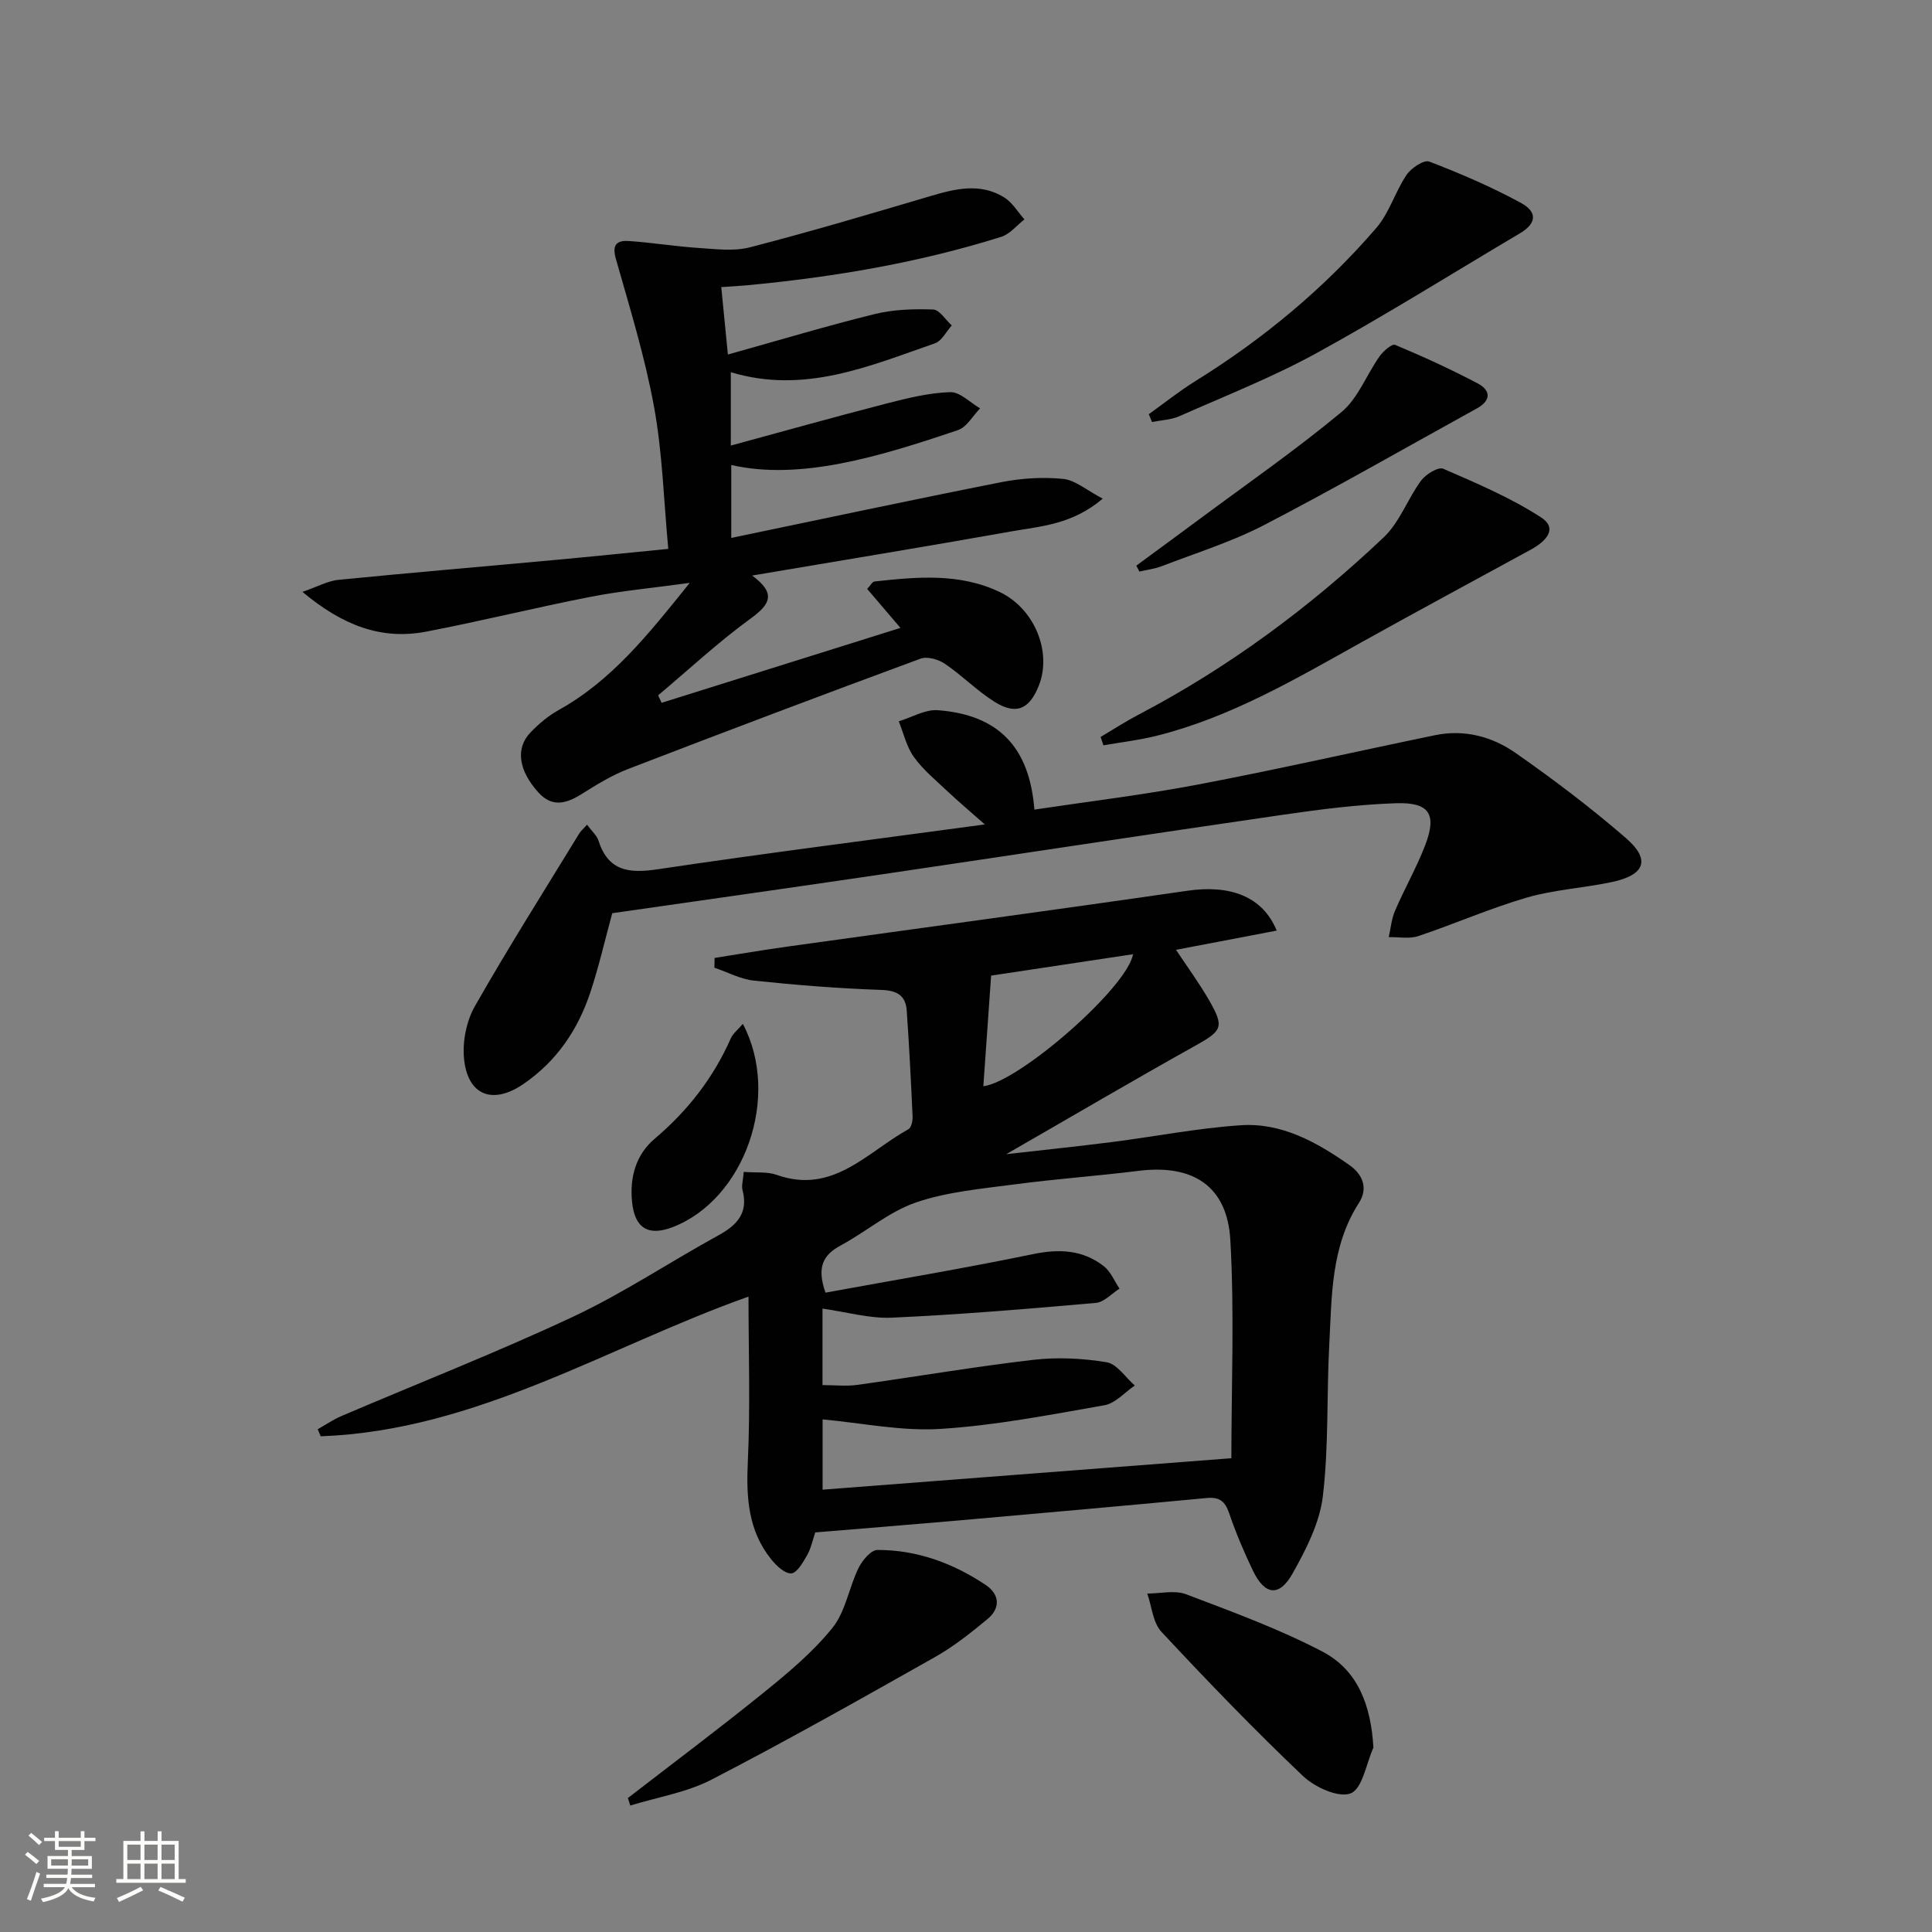 <svg enable-background="new 0 0 400 400" viewBox="0 0 400 400" xmlns="http://www.w3.org/2000/svg"><rect x="0" y="0" width="400" height="400" fill="#808080" stroke="none"/><path d="m5.17 384 .55-.58c.85.61 1.65 1.24 2.4 1.87l-.59.64c-.83-.73-1.62-1.38-2.36-1.93m1.22 9.53-.82-.34c.71-1.76 1.37-3.64 1.98-5.63.24.13.5.25.76.36-.6 1.67-1.24 3.54-1.92 5.61m-.5-13.5.57-.54c.56.44 1.31 1.06 2.26 1.87l-.64.64c-.68-.66-1.41-1.32-2.19-1.97m3.25.46h2.24v-1.36h.77v1.36h4.57v-1.36h.76v1.36h2.28v.69h-2.28v1.84h-2.64v1.26h4.18v2.64h-4.21c0 .45-.02.86-.05 1.21h4.32v.69h-4.38c-.04.34-.1.75-.19 1.22h5.15v.69h-4.82c.87 1.19 2.51 1.92 4.93 2.19-.17.31-.3.57-.37.76-2.77-.49-4.52-1.41-5.26-2.76-.56 1.26-2.3 2.23-5.24 2.9-.12-.24-.26-.48-.43-.72 2.73-.55 4.38-1.34 4.96-2.38h-4.38v-.69h4.65c.1-.38.17-.79.21-1.22h-4.32v-.69h4.4c.03-.34.05-.75.05-1.21h-4.2v-2.64h4.23v-1.26h-2.69v-1.84h-2.24zm1.46 4.46v1.29h3.45c.01-.4.02-.57.01-.53v-.32-.45h-3.46zm1.55-2.59h4.57v-1.19h-4.57zm6.11 2.59h-3.42v.77c-.01.19-.01.37-.02.53h3.44z" fill="#fbfcfa"/><path d="m32.63 379.16h.82v1.98h3.54v7.89h1.46v.78h-14.37v-.78h1.46v-7.89h3.55v-1.98h.82v1.98h2.73v-1.98zm-3.49 11.48.5.73c-1.61.82-3.28 1.63-5 2.41-.13-.27-.28-.55-.44-.82 1.75-.72 3.4-1.49 4.94-2.32m-2.78-5.55h2.73v-3.18h-2.73zm0 3.95h2.73v-3.2h-2.73zm3.54-3.95h2.73v-3.18h-2.73zm0 3.95h2.73v-3.2h-2.73zm7.89 4.68c-1.84-.92-3.51-1.7-5.02-2.32l.45-.73c1.89.8 3.57 1.55 5.04 2.23zm-1.62-11.81h-2.73v3.18h2.73zm-2.73 7.13h2.73v-3.2h-2.73z" fill="#fbfcfa"/><g fill="#010102"><path d="m153.98 242.63c2.61.2 4.88-.08 6.81.61 11.68 4.15 18.76-4.75 27.3-9.45.6-.33.89-1.76.85-2.65-.33-7.3-.7-14.6-1.21-21.89-.22-3.17-2-4.19-5.32-4.3-8.78-.3-17.55-1-26.29-1.92-2.8-.29-5.47-1.75-8.21-2.68.01-.67.02-1.35.04-2.02 5.03-.79 10.04-1.65 15.08-2.35 27.6-3.85 55.23-7.56 82.81-11.56 8.76-1.27 15.53 1.08 18.49 8.25-6.93 1.32-13.66 2.6-20.85 3.98 2.29 3.46 4.78 6.84 6.86 10.46 3.22 5.6 2.67 6.3-2.95 9.44-12.73 7.1-25.3 14.5-39.06 22.41 8.08-.92 15.02-1.63 21.94-2.52 8.88-1.13 17.71-2.88 26.62-3.47 8.48-.57 15.75 3.52 22.51 8.26 2.79 1.96 3.88 4.84 1.94 7.84-5.81 9.04-5.6 19.29-6.13 29.36-.56 10.45-.09 21-1.33 31.36-.66 5.53-3.48 11.03-6.28 16.01-2.74 4.88-5.74 4.47-8.17-.56-1.87-3.88-3.56-7.88-4.95-11.96-.85-2.48-2.02-3.38-4.66-3.13-17.36 1.64-34.74 3.18-52.11 4.71-9.59.84-19.19 1.6-28.92 2.41-.58 1.71-.9 3.36-1.7 4.75-.85 1.47-2.08 3.65-3.26 3.73-1.33.09-3.1-1.58-4.16-2.91-4.8-5.96-5.19-12.87-4.84-20.27.53-11.25.14-22.55.14-34.12-28.97 10.25-56.24 27.75-88.57 28.92-.21-.49-.41-.97-.62-1.46 1.62-.91 3.18-1.99 4.88-2.72 16.04-6.86 32.3-13.22 48.08-20.62 10.35-4.86 19.95-11.3 30.01-16.81 3.92-2.15 6.22-4.69 4.97-9.41-.22-.88.12-1.92.26-3.72zm16.93 25c14.36-2.63 28.73-5.03 42.98-7.98 5.42-1.12 10.27-.89 14.62 2.48 1.44 1.12 2.21 3.09 3.28 4.67-1.63 1.02-3.19 2.8-4.9 2.95-14.05 1.24-28.12 2.42-42.21 3.06-4.68.21-9.43-1.18-14.39-1.88v15.84c2.58 0 4.92.27 7.17-.04 12.16-1.69 24.27-3.77 36.45-5.19 5-.58 10.24-.33 15.21.5 2.15.36 3.9 3.14 5.83 4.82-2.09 1.41-4.02 3.68-6.29 4.08-11.26 1.98-22.56 4.18-33.94 4.9-8.08.51-16.31-1.23-24.41-1.97v14.55c28.23-2.17 56.15-4.32 84.63-6.51 0-14.72.65-29.98-.21-45.16-.64-11.22-7.77-15.74-18.99-14.34-8.56 1.07-17.18 1.67-25.73 2.81-6.85.91-13.91 1.52-20.38 3.74-5.54 1.9-10.28 6.04-15.54 8.88-3.61 1.93-5.07 4.42-3.18 9.79zm32.68-42.73c7.47-.94 29.79-20.41 30.99-27.34-10.36 1.56-20.5 3.09-29.38 4.43-.58 8.39-1.09 15.63-1.61 22.91z"/><path d="m228.31 103.24c-6.37 5.4-12.83 5.7-18.91 6.78-17.63 3.14-35.31 6.03-53.68 9.14 5.02 3.71 3.77 5.94-.33 8.92-6.69 4.86-12.78 10.55-19.13 15.88.24.52.48 1.03.72 1.55 16.24-5.09 32.48-10.19 49.45-15.51-2.6-3.04-4.67-5.47-6.89-8.07.66-.69 1.05-1.49 1.52-1.54 8.78-.96 17.61-1.79 25.92 2.18 7.23 3.46 10.84 12.4 8.11 19.35-1.95 4.95-4.73 6.18-9.2 3.37-3.63-2.28-6.7-5.45-10.26-7.86-1.34-.91-3.65-1.58-5.05-1.06-20.24 7.47-40.43 15.09-60.56 22.85-3.38 1.3-6.54 3.26-9.63 5.2-3.16 1.97-6.07 2.79-8.91-.34-4.12-4.54-4.81-9.15-1.64-12.44 1.71-1.78 3.68-3.45 5.83-4.64 10.92-6.06 18.47-15.53 27.13-26.32-7.76 1.07-14.21 1.65-20.54 2.89-11.39 2.22-22.66 5.03-34.06 7.21-9.24 1.76-17.26-1.27-25.58-8.24 3.16-1.09 5.26-2.27 7.45-2.49 15.05-1.49 30.13-2.76 45.19-4.15 7.41-.68 14.81-1.45 23.1-2.26-.94-10.01-1.2-19.82-2.94-29.37-1.89-10.37-5.03-20.54-7.92-30.71-.86-3.02.32-3.82 2.72-3.66 4.79.33 9.54 1.11 14.33 1.43 3.56.23 7.33.74 10.69-.12 12.5-3.23 24.9-6.91 37.29-10.58 5.22-1.55 10.4-2.84 15.38.24 1.69 1.05 2.81 3.01 4.19 4.56-1.6 1.23-3.02 3.05-4.82 3.61-17.16 5.39-34.8 8.35-52.68 10.03-1.47.14-2.95.21-5.27.37.44 4.51.87 8.81 1.37 13.96 10.71-2.99 20.5-5.94 30.41-8.38 3.89-.96 8.07-1.08 12.09-.94 1.32.05 2.57 2.14 3.85 3.3-1.15 1.27-2.06 3.21-3.48 3.7-13.58 4.71-27.04 10.58-42.26 5.98v15.19c11-2.99 21.61-5.97 32.29-8.72 4.31-1.11 8.73-2.2 13.13-2.34 2.02-.07 4.12 2.17 6.19 3.36-1.51 1.54-2.75 3.87-4.57 4.49-16.49 5.6-32.85 10.47-46.95 7.23v15.1c18.91-3.93 37.37-7.88 55.89-11.54 4.17-.82 8.59-1.1 12.81-.68 2.51.24 4.84 2.33 8.21 4.09z"/><path d="m121.54 170.75c1.03 1.39 2.02 2.22 2.35 3.25 2.02 6.35 6.3 6.87 12.23 5.98 22.12-3.3 44.31-6.11 67.78-9.29-3.16-2.79-5.49-4.75-7.7-6.83-2.42-2.29-5.06-4.45-6.98-7.12-1.53-2.12-2.13-4.9-3.14-7.4 2.7-.82 5.47-2.5 8.09-2.3 12.54.95 18.98 7.63 19.99 20.58 11.29-1.7 22.6-3.05 33.77-5.17 16.45-3.13 32.79-6.85 49.2-10.24 6.03-1.24 11.78.28 16.61 3.65 7.88 5.5 15.58 11.33 22.84 17.61 5.21 4.5 4.05 7.68-2.87 9.15-5.83 1.24-11.9 1.56-17.59 3.21-7.62 2.22-14.95 5.46-22.49 7.98-1.85.62-4.07.17-6.11.21.42-1.84.58-3.79 1.32-5.49 1.97-4.58 4.47-8.94 6.25-13.59 2.43-6.37.86-8.87-6.06-8.64-7.78.26-15.56 1.25-23.28 2.37-27.92 4.05-55.81 8.32-83.73 12.44-18.4 2.71-36.82 5.31-55.26 7.96-1.52 5.57-2.77 11.05-4.53 16.37-2.57 7.76-7 14.3-13.87 19-6.34 4.34-11.54 2.39-12.29-5.27-.34-3.54.49-7.75 2.24-10.83 6.88-12.09 14.33-23.85 21.59-35.73.31-.52.83-.96 1.64-1.86z"/><path d="m227.87 152.58c2.63-1.56 5.2-3.23 7.91-4.65 18.68-9.79 35.46-22.25 50.72-36.7 3.3-3.13 4.94-7.96 7.72-11.73.97-1.31 3.57-2.9 4.59-2.45 6.91 3 13.93 5.98 20.22 10.05 3.7 2.39.86 5.09-2.08 6.69-11.66 6.37-23.36 12.66-34.97 19.13-13.63 7.59-27.09 15.54-42.41 19.39-3.65.92-7.41 1.35-11.12 2-.18-.56-.38-1.15-.58-1.73z"/><path d="m130 372.26c9.43-7.29 18.99-14.44 28.25-21.94 5.02-4.07 10.1-8.31 14.11-13.31 2.71-3.37 3.4-8.3 5.38-12.35.77-1.58 2.58-3.75 3.92-3.76 8.16-.02 15.64 2.73 22.38 7.22 2.93 1.95 3.16 4.81.4 7.1-3.44 2.84-6.98 5.67-10.85 7.85-15.32 8.65-30.65 17.3-46.27 25.38-5.16 2.67-11.2 3.63-16.83 5.37-.16-.51-.32-1.04-.49-1.56z"/><path d="m237.85 85.75c3.18-2.27 6.24-4.73 9.55-6.79 14.1-8.74 26.75-19.23 37.56-31.78 2.7-3.14 3.91-7.51 6.27-11 .95-1.4 3.59-3.15 4.68-2.73 6.47 2.48 12.88 5.24 18.97 8.55 3.55 1.93 3.18 4.31-.19 6.3-14 8.3-27.8 16.95-42.06 24.78-9.13 5.01-18.91 8.86-28.46 13.09-1.73.76-3.76.82-5.66 1.2-.21-.55-.44-1.09-.66-1.62z"/><path d="m284.35 361.82c-1.5 3.33-2.26 8.49-4.7 9.47-2.49 1-7.44-1.26-9.89-3.59-10.1-9.6-19.79-19.65-29.3-29.85-1.77-1.9-1.99-5.24-2.93-7.92 2.69 0 5.66-.75 8.02.14 9.54 3.62 19.2 7.15 28.22 11.86 7.37 3.84 10.08 11.15 10.58 19.89z"/><path d="m235.26 117.11c4.34-3.19 8.69-6.37 13.01-9.58 9.87-7.33 20-14.36 29.45-22.2 3.46-2.87 5.21-7.75 7.92-11.58.76-1.07 2.56-2.62 3.21-2.35 5.8 2.43 11.53 5.05 17.09 7.98 2.69 1.42 2.85 3.51-.17 5.18-14.66 8.08-29.19 16.43-44.04 24.14-6.73 3.49-14.09 5.78-21.2 8.52-1.47.57-3.08.75-4.63 1.12-.21-.41-.42-.82-.64-1.23z"/><path d="m153.8 211.98c7.94 15.04.35 36.32-14.49 42.07-5.11 1.98-7.92.21-8.45-5.24-.5-5.11.8-9.75 4.69-13.05 6.84-5.8 12.15-12.6 15.76-20.79.45-1 1.44-1.75 2.49-2.99z"/></g></svg>
